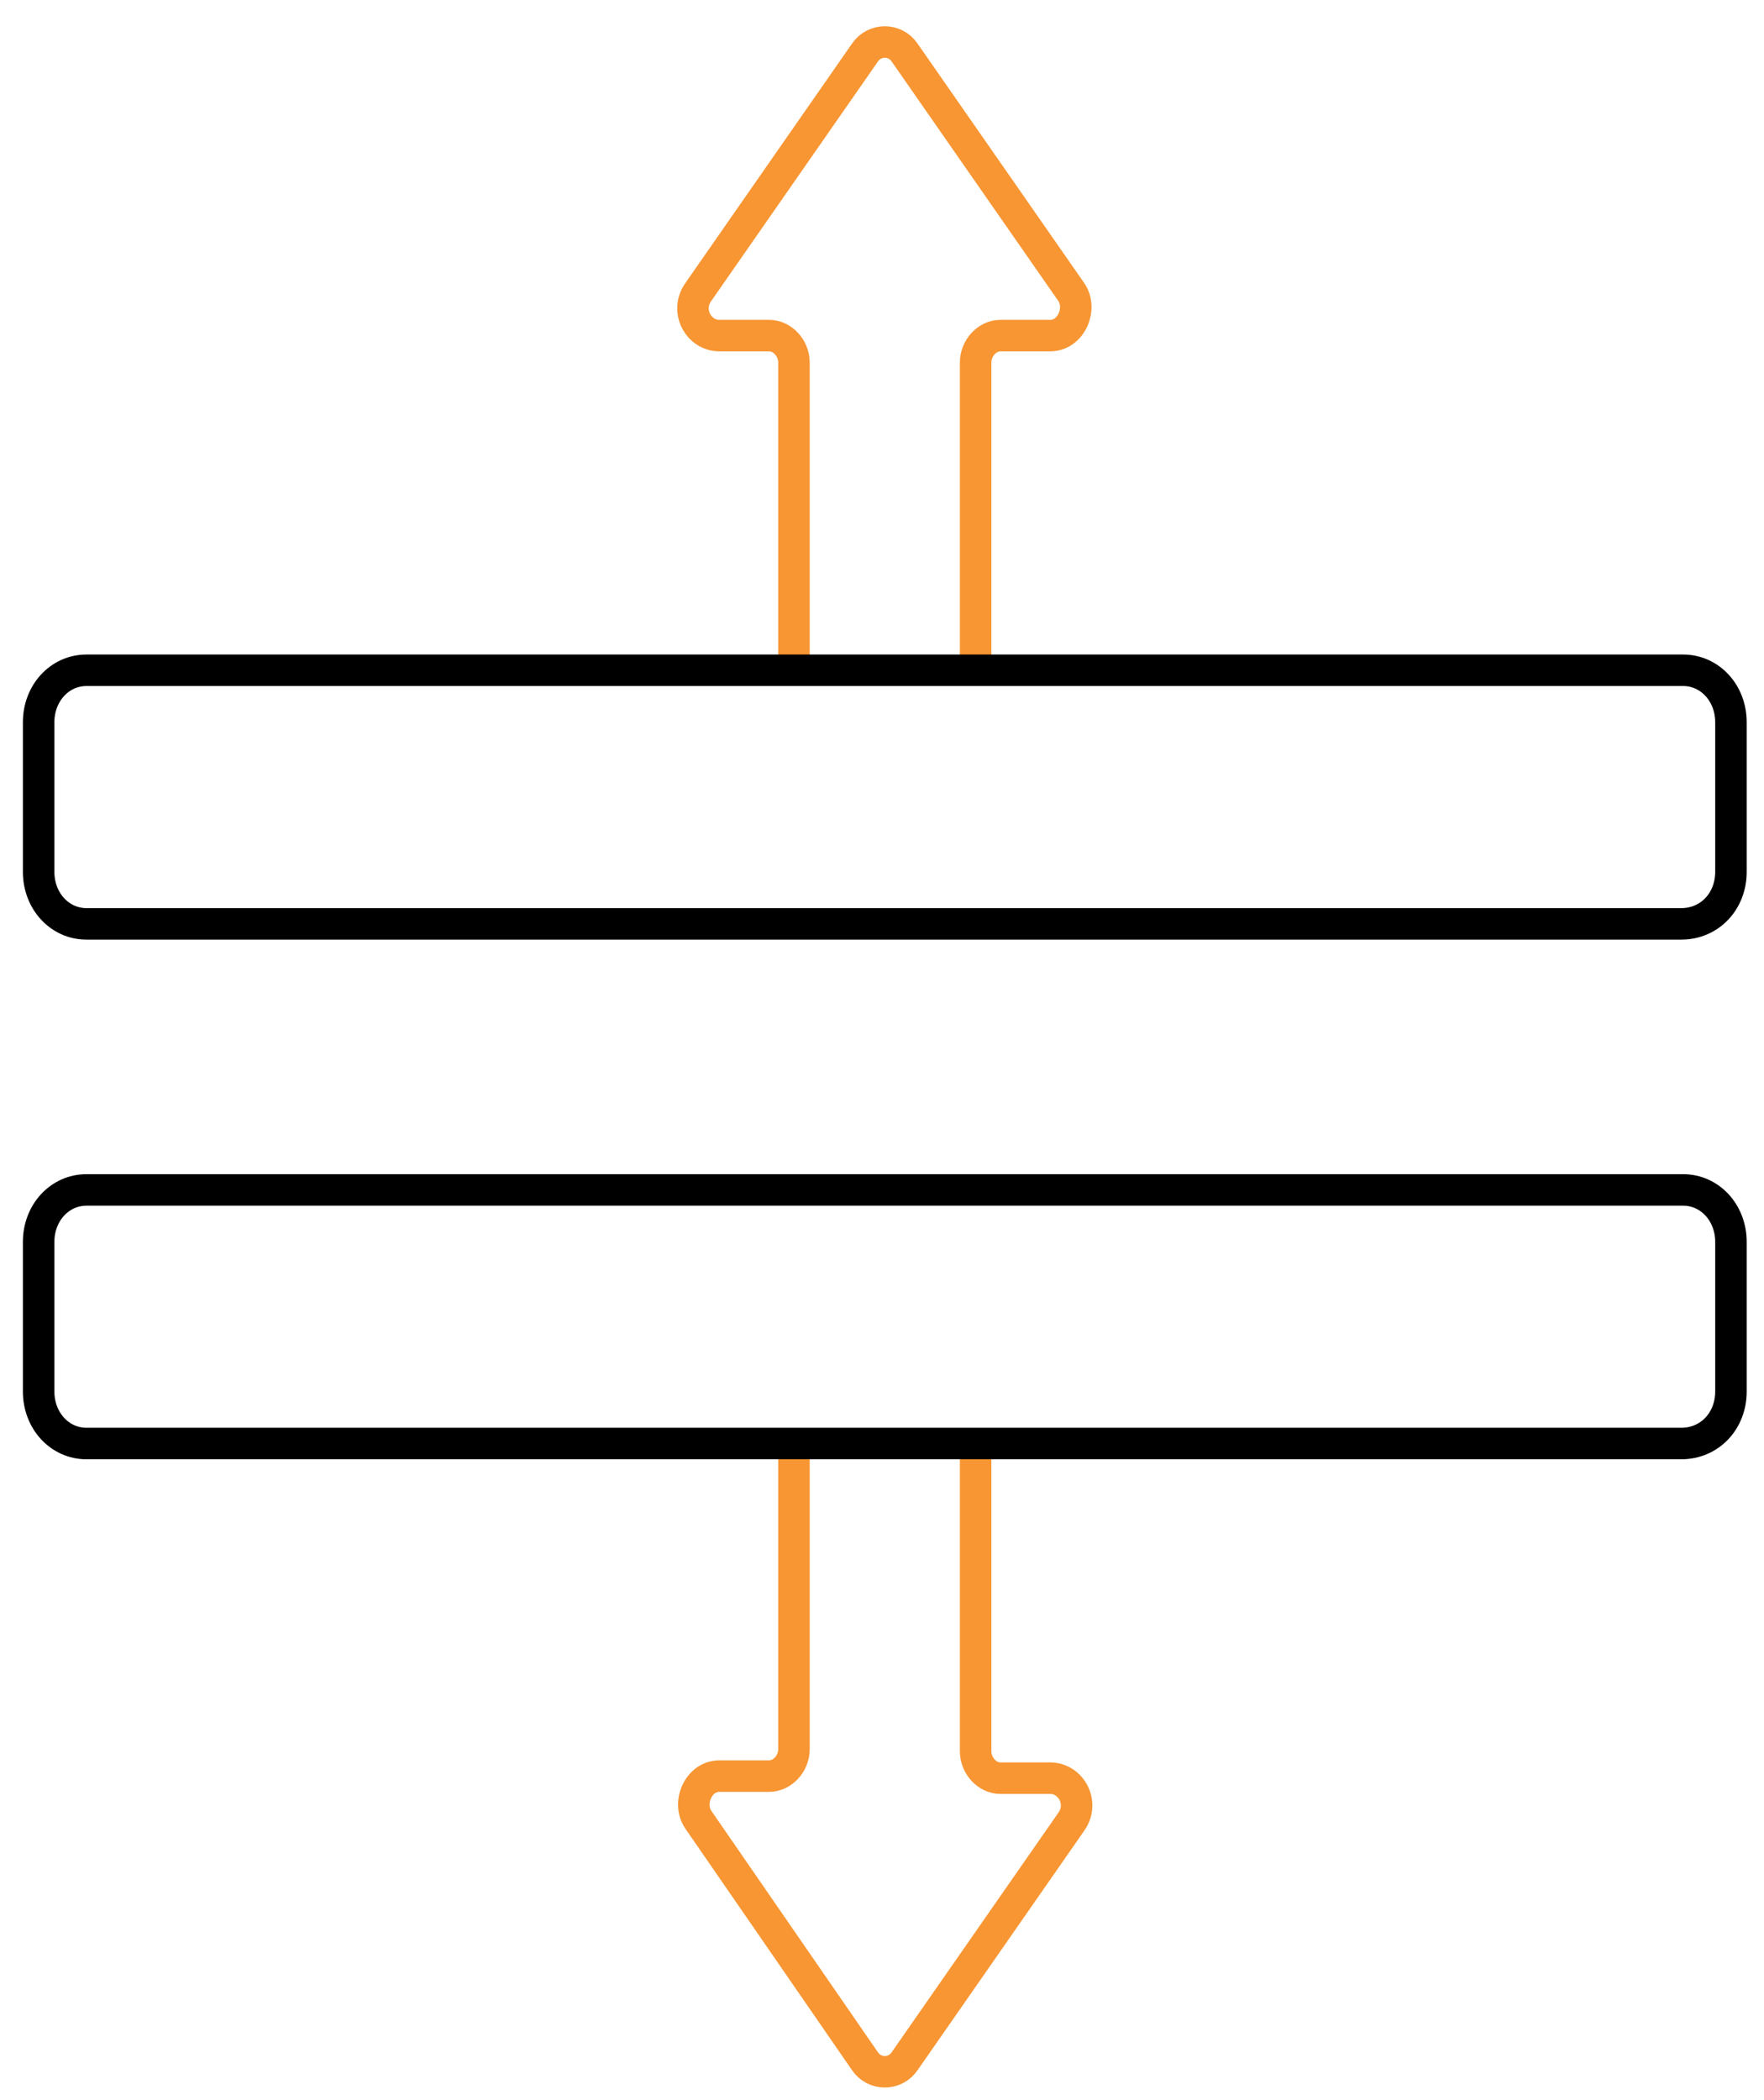 <svg width="84" height="100" viewBox="0 0 84 100" fill="none" xmlns="http://www.w3.org/2000/svg">
<path d="M46.458 31.817V17.267C46.458 16.574 47.005 15.98 47.642 15.98H50.01C51.011 15.98 51.557 14.694 51.011 13.902L43.089 2.52C42.634 1.827 41.632 1.827 41.177 2.52L33.255 13.902C32.617 14.793 33.255 15.98 34.257 15.98H36.624C37.261 15.98 37.808 16.574 37.808 17.267V31.817" stroke="#F79633" stroke-width="1.5" stroke-miterlimit="10"/>
<path d="M37.808 68.735V83.284C37.808 83.977 37.261 84.571 36.624 84.571H34.257C33.255 84.571 32.709 85.858 33.255 86.649L41.177 98.13C41.632 98.823 42.634 98.823 43.089 98.13L51.011 86.748C51.649 85.858 51.011 84.67 50.01 84.67H47.642C47.005 84.67 46.458 84.076 46.458 83.383V68.834" stroke="#F79633" stroke-width="1.5" stroke-miterlimit="10"/>
<path d="M80.059 43.991H4.117C2.842 43.991 1.84 42.902 1.84 41.516V34.39C1.84 33.004 2.842 31.916 4.117 31.916H80.15C81.425 31.916 82.426 33.004 82.426 34.39V41.516C82.426 42.902 81.425 43.991 80.059 43.991Z" stroke="black" stroke-width="1.5" stroke-miterlimit="10"/>
<path d="M80.059 68.735H4.117C2.842 68.735 1.84 67.646 1.84 66.26V59.134C1.84 57.748 2.842 56.66 4.117 56.66H80.15C81.425 56.66 82.426 57.748 82.426 59.134V66.26C82.426 67.646 81.425 68.735 80.059 68.735Z" stroke="black" stroke-width="1.5" stroke-miterlimit="10"/>
</svg>
